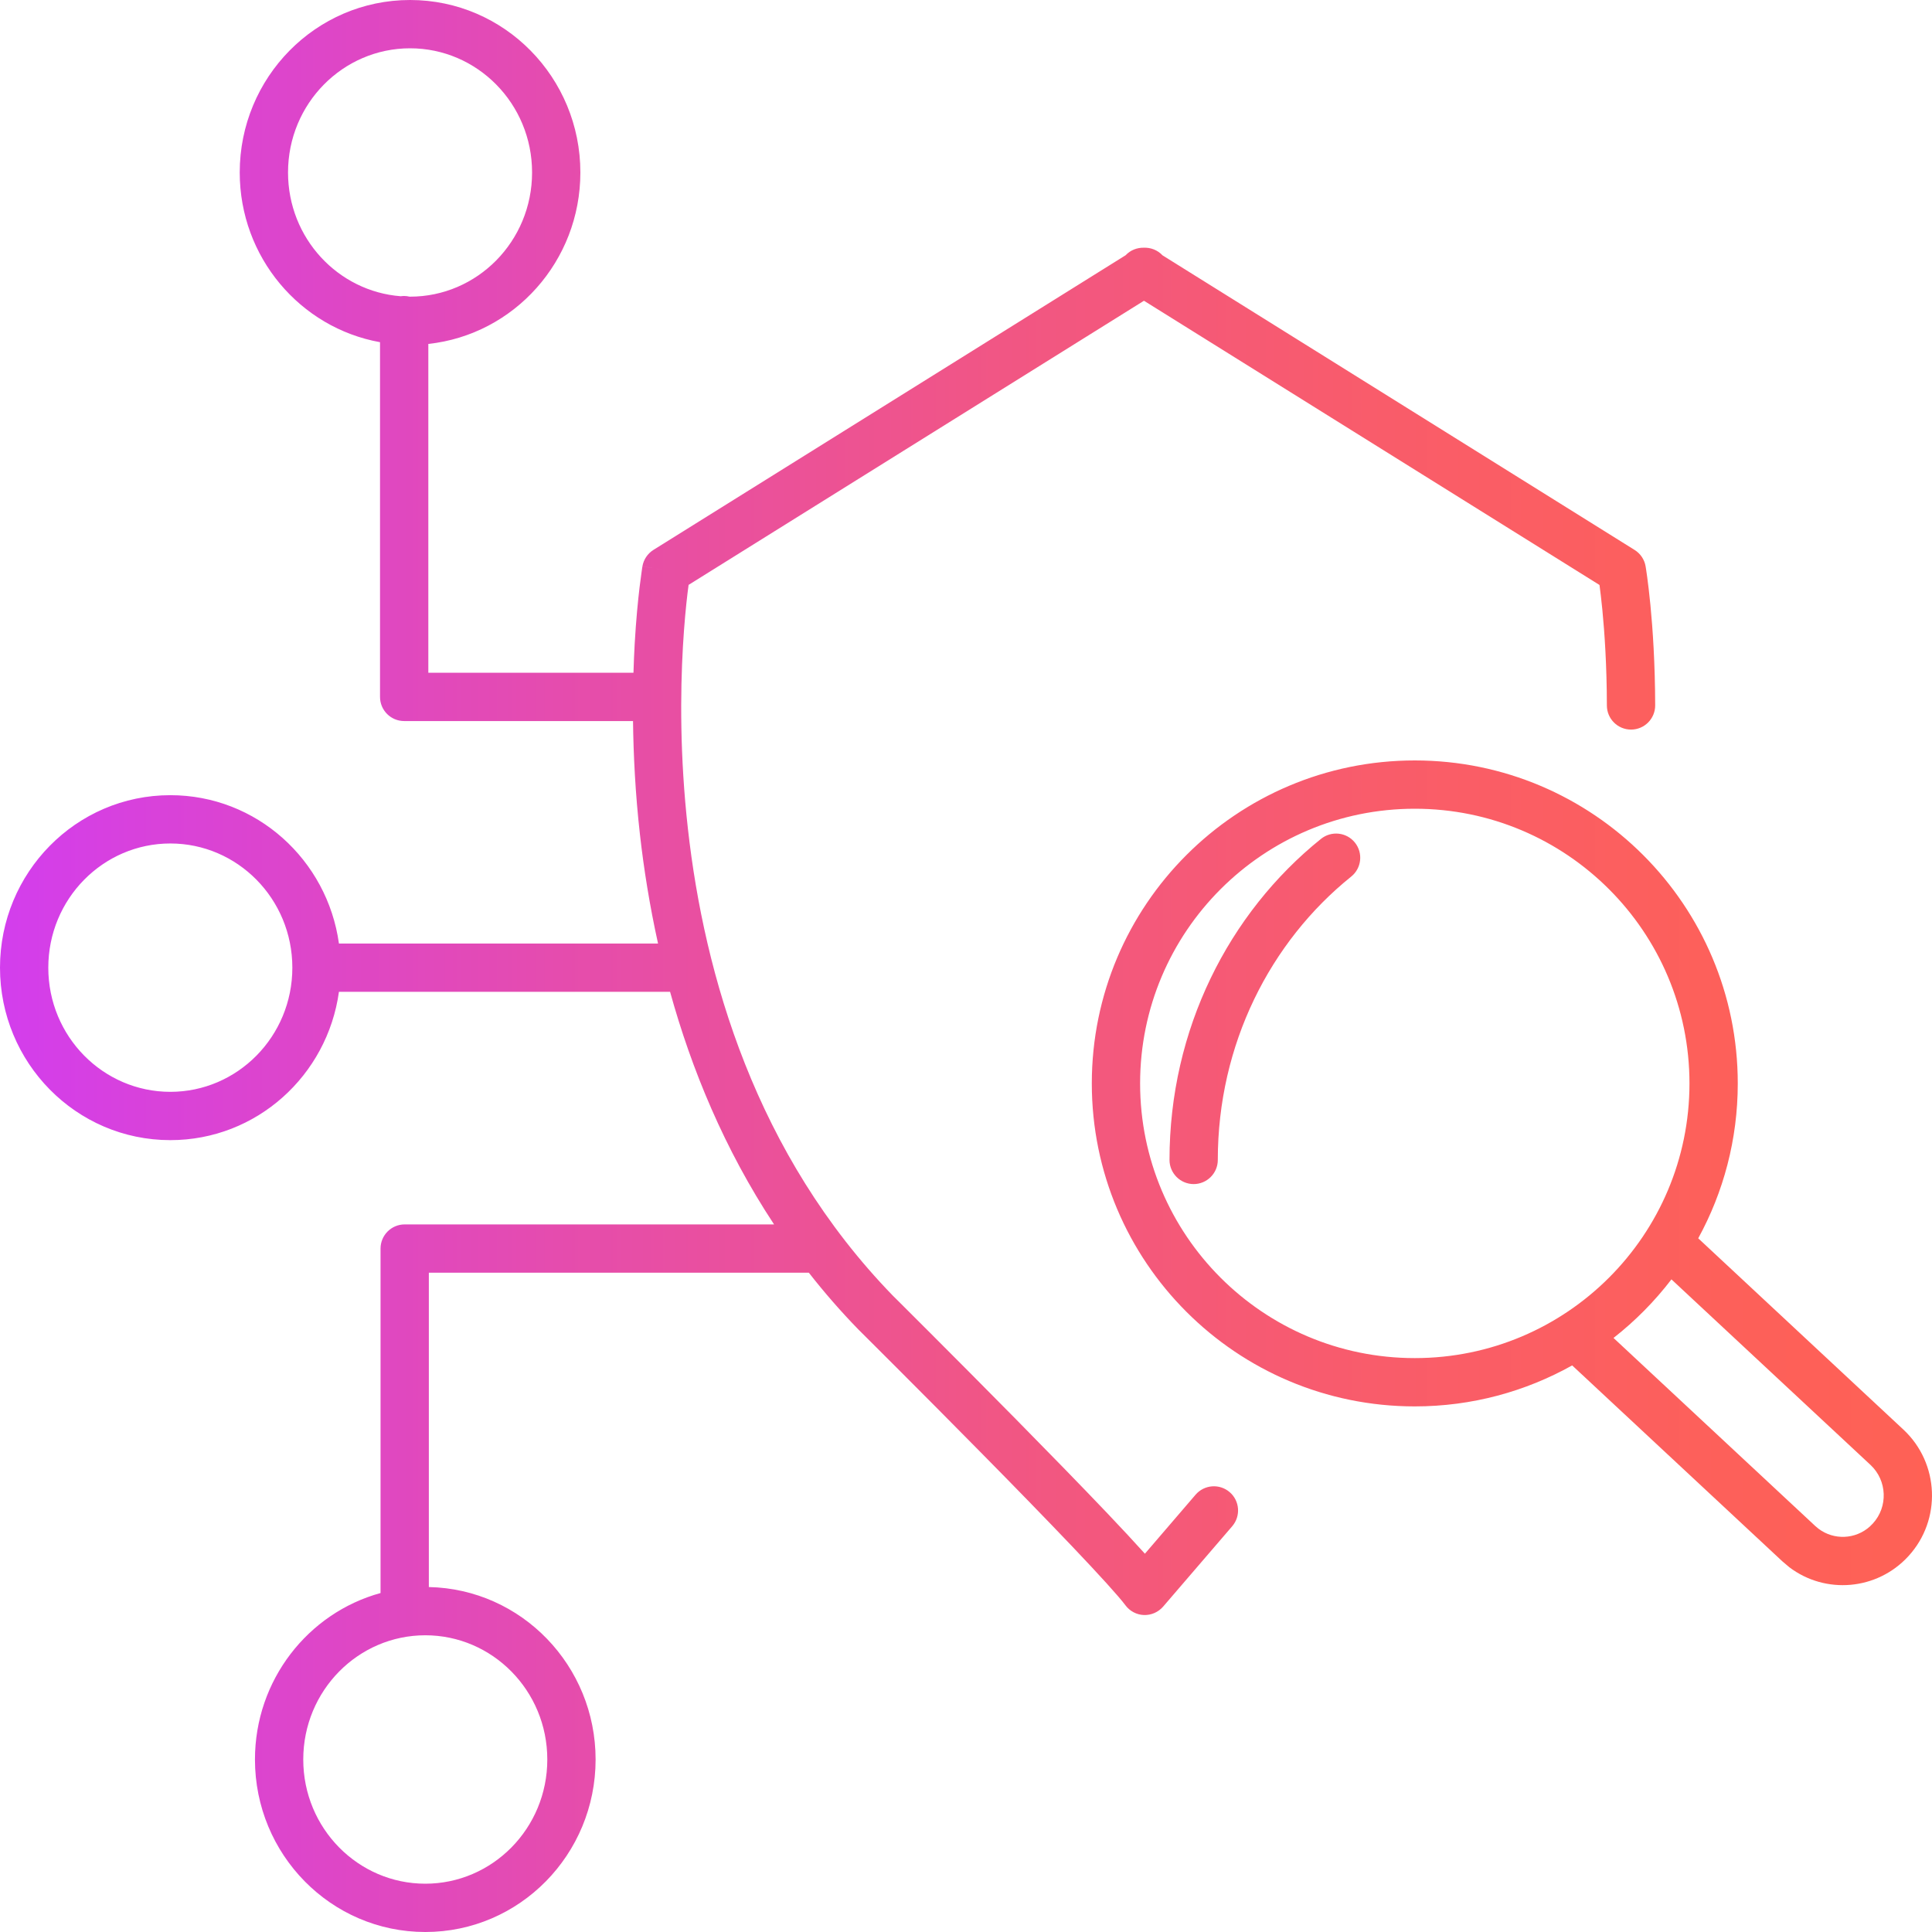 <svg width="60" height="60" viewBox="0 0 60 60" fill="none" xmlns="http://www.w3.org/2000/svg">
<path d="M12.735 0C15.667 0 18.024 2.409 18.024 5.356C18.024 8.112 15.965 10.394 13.302 10.681V20.893H19.673C19.683 20.572 19.695 20.271 19.711 19.991C19.753 19.25 19.813 18.655 19.862 18.242C19.887 18.036 19.909 17.875 19.925 17.765C19.933 17.71 19.939 17.666 19.943 17.637C19.946 17.622 19.948 17.611 19.949 17.602C19.95 17.599 19.951 17.595 19.951 17.593V17.589C19.951 17.588 19.952 17.588 20.691 17.714L19.951 17.588C19.987 17.377 20.112 17.191 20.294 17.077L34.957 7.927C35.105 7.769 35.312 7.689 35.52 7.693C35.736 7.684 35.95 7.766 36.102 7.929L50.764 17.079C50.946 17.193 51.071 17.378 51.106 17.59V17.593C51.107 17.594 51.107 17.596 51.107 17.598C51.108 17.602 51.109 17.608 51.11 17.615C51.113 17.63 51.116 17.651 51.12 17.678C51.128 17.732 51.141 17.812 51.154 17.913C51.182 18.116 51.218 18.412 51.255 18.787C51.328 19.538 51.4 20.61 51.403 21.906C51.404 22.32 51.069 22.657 50.655 22.658C50.241 22.659 49.904 22.324 49.903 21.91C49.901 20.667 49.831 19.642 49.762 18.932C49.73 18.609 49.698 18.351 49.674 18.167L35.527 9.34L21.385 18.164C21.375 18.237 21.363 18.323 21.352 18.419C21.306 18.804 21.25 19.369 21.209 20.077C21.128 21.494 21.11 23.479 21.364 25.74C21.872 30.27 23.461 35.848 27.736 40.246L27.738 40.247C27.739 40.248 27.74 40.25 27.742 40.252C27.746 40.255 27.751 40.261 27.758 40.268C27.772 40.282 27.793 40.302 27.82 40.329C27.875 40.383 27.955 40.463 28.057 40.565C28.261 40.768 28.554 41.061 28.908 41.415C29.617 42.124 30.572 43.083 31.557 44.082C32.541 45.081 33.558 46.123 34.39 46.997C34.834 47.464 35.236 47.896 35.556 48.252L37.13 46.419C37.4 46.105 37.873 46.069 38.188 46.339C38.502 46.609 38.538 47.082 38.269 47.397L36.122 49.895C35.973 50.067 35.753 50.164 35.525 50.156C35.298 50.148 35.086 50.036 34.95 49.852C34.745 49.576 34.142 48.913 33.303 48.031C32.48 47.167 31.471 46.131 30.488 45.135C29.507 44.139 28.555 43.183 27.848 42.476C27.494 42.122 27.202 41.83 26.998 41.627C26.896 41.526 26.817 41.446 26.763 41.393C26.736 41.366 26.715 41.345 26.701 41.331C26.694 41.324 26.688 41.319 26.685 41.315L26.671 41.302C26.111 40.727 25.595 40.133 25.119 39.525H13.318V49.287C16.199 49.347 18.497 51.731 18.497 54.643C18.497 57.591 16.14 60 13.208 60C10.276 60 7.918 57.591 7.918 54.643C7.918 52.178 9.566 50.092 11.818 49.473V38.775C11.818 38.361 12.154 38.025 12.568 38.025H24.039C22.493 35.682 21.473 33.197 20.81 30.802H10.526C10.167 33.398 7.969 35.408 5.29 35.408C2.358 35.408 0 33 0 30.052C0 27.104 2.358 24.695 5.29 24.695C7.968 24.695 10.166 26.706 10.526 29.302H20.436C20.176 28.125 19.994 26.984 19.873 25.907C19.73 24.636 19.672 23.449 19.659 22.393H12.552C12.137 22.393 11.802 22.057 11.802 21.643V10.627C9.319 10.18 7.445 7.984 7.445 5.356C7.445 2.409 9.804 0 12.735 0ZM13.208 50.785C11.126 50.785 9.418 52.502 9.418 54.643C9.418 56.783 11.126 58.5 13.208 58.5C15.29 58.5 16.997 56.783 16.997 54.643C16.997 52.502 15.29 50.785 13.208 50.785ZM43.938 23.616C49.477 23.616 53.968 28.109 53.968 33.648C53.968 35.39 53.522 37.029 52.74 38.457L59.114 44.399L59.115 44.4C60.231 45.445 60.302 47.201 59.267 48.329C58.295 49.39 56.691 49.523 55.568 48.671L55.351 48.487L48.825 42.404C47.379 43.213 45.713 43.677 43.938 43.677C38.398 43.677 33.907 39.186 33.907 33.647C33.907 28.108 38.398 23.616 43.938 23.616ZM51.908 39.732C51.388 40.412 50.783 41.024 50.109 41.551L56.374 47.391L56.474 47.475C56.95 47.836 57.619 47.81 58.068 47.409L58.162 47.315C58.639 46.797 58.609 45.981 58.092 45.496L51.908 39.732ZM43.938 25.116C39.226 25.116 35.407 28.937 35.407 33.648C35.407 38.358 39.226 42.177 43.938 42.177C48.649 42.177 52.467 38.358 52.468 33.648C52.468 28.937 48.649 25.116 43.938 25.116ZM41.023 26.053C41.346 25.793 41.819 25.844 42.078 26.167C42.337 26.49 42.286 26.962 41.964 27.222C39.448 29.246 37.82 32.431 37.82 36.023C37.82 36.436 37.484 36.772 37.07 36.773C36.656 36.772 36.321 36.436 36.32 36.023C36.32 31.972 38.157 28.359 41.023 26.053ZM5.29 26.195C3.207 26.195 1.5 27.912 1.5 30.052C1.5 32.192 3.207 33.908 5.29 33.908C7.373 33.908 9.079 32.192 9.079 30.052C9.079 27.912 7.372 26.195 5.29 26.195ZM12.735 1.5C10.653 1.5 8.945 3.216 8.945 5.356C8.945 7.397 10.497 9.05 12.446 9.2C12.481 9.195 12.516 9.192 12.552 9.192C12.608 9.192 12.663 9.2 12.716 9.212C12.722 9.212 12.729 9.213 12.735 9.213C14.818 9.213 16.524 7.497 16.524 5.356C16.524 3.216 14.818 1.5 12.735 1.5Z" fill="url(#paint0_linear_13769_26106)"/>
<defs>
<linearGradient id="paint0_linear_13769_26106" x1="-1.531" y1="29.999" x2="61.529" y2="29.999" gradientUnits="userSpaceOnUse">
<stop stop-color="#D13CF3"/>
<stop offset="0.105" stop-color="#D942D9"/>
<stop offset="0.317" stop-color="#E64DAA"/>
<stop offset="0.519" stop-color="#F15684"/>
<stop offset="0.706" stop-color="#F95C6A"/>
<stop offset="0.872" stop-color="#FD605A"/>
<stop offset="1" stop-color="#FF6154"/>
</linearGradient>
</defs>
</svg>
